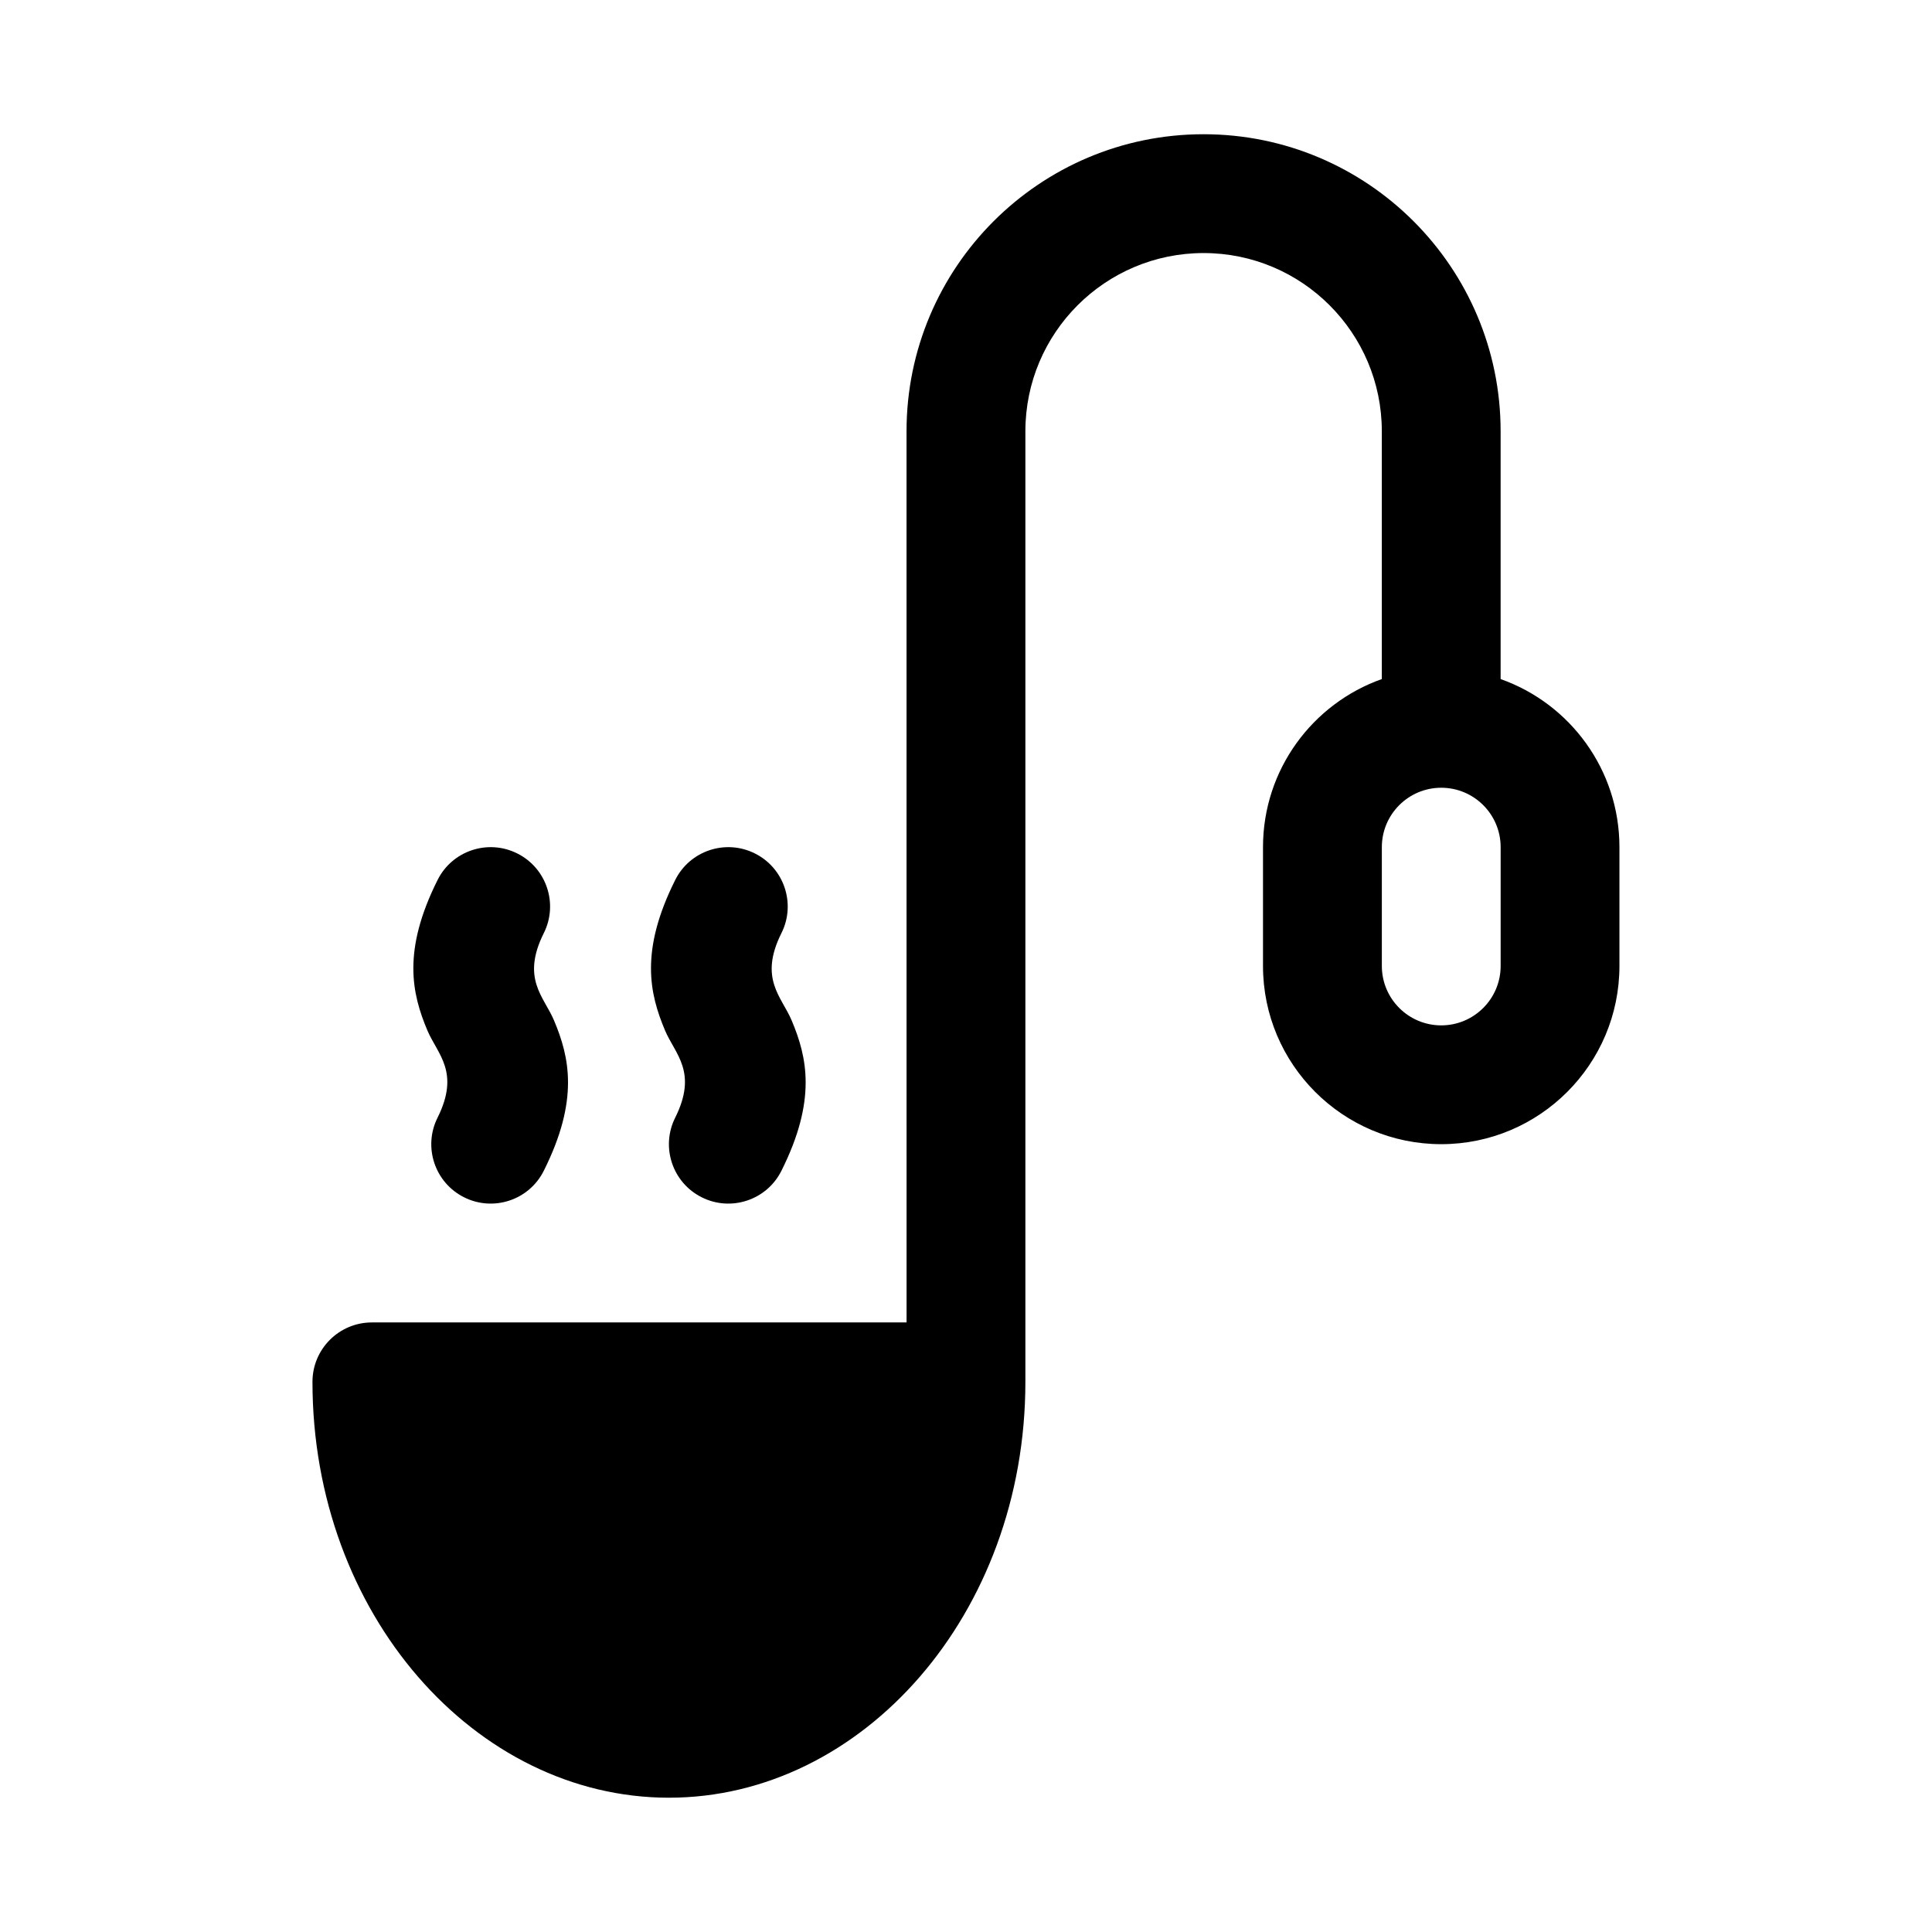 <?xml version="1.0" encoding="UTF-8"?>
<!-- Uploaded to: ICON Repo, www.svgrepo.com, Generator: ICON Repo Mixer Tools -->
<svg fill="#000000" width="800px" height="800px" version="1.1" viewBox="144 144 512 512" xmlns="http://www.w3.org/2000/svg">
 <path d="m384.25 494.46h-141.7c-8.691 0-15.742 7.055-15.742 15.742 0 61.543 43.172 110.21 94.465 110.21s94.465-48.664 94.465-110.21v-251.91c0-26.07 21.16-47.23 47.23-47.23 26.07 0 47.23 21.16 47.23 47.23v65.668c-18.344 6.488-31.488 23.992-31.488 44.539v31.488c0 26.07 21.16 47.23 47.23 47.23 26.07 0 47.23-21.16 47.23-47.23v-31.488c0-20.547-13.145-38.055-31.488-44.539v-65.668c0-43.453-35.266-78.719-78.719-78.719s-78.719 35.266-78.719 78.719zm-124.29-117.25c-9.398 18.781-6.816 30.102-2.691 39.879 2.66 6.281 8.723 11.004 2.691 23.098-3.891 7.762-0.738 17.238 7.039 21.113 7.762 3.891 17.238 0.738 21.113-7.039 9.398-18.781 6.816-30.102 2.691-39.879-2.66-6.281-8.723-11.004-2.691-23.098 3.891-7.762 0.738-17.238-7.039-21.113-7.762-3.891-17.238-0.738-21.113 7.039zm62.977 0c-9.398 18.781-6.816 30.102-2.691 39.879 2.66 6.281 8.723 11.004 2.691 23.098-3.891 7.762-0.738 17.238 7.039 21.113 7.762 3.891 17.238 0.738 21.113-7.039 9.398-18.781 6.816-30.102 2.691-39.879-2.66-6.281-8.723-11.004-2.691-23.098 3.891-7.762 0.738-17.238-7.039-21.113-7.762-3.891-17.238-0.738-21.113 7.039zm218.75-8.707v31.488c0 8.691-7.055 15.742-15.742 15.742-8.691 0-15.742-7.055-15.742-15.742v-31.488c0-8.691 7.055-15.742 15.742-15.742 8.691 0 15.742 7.055 15.742 15.742z" fill-rule="evenodd"/>
</svg>